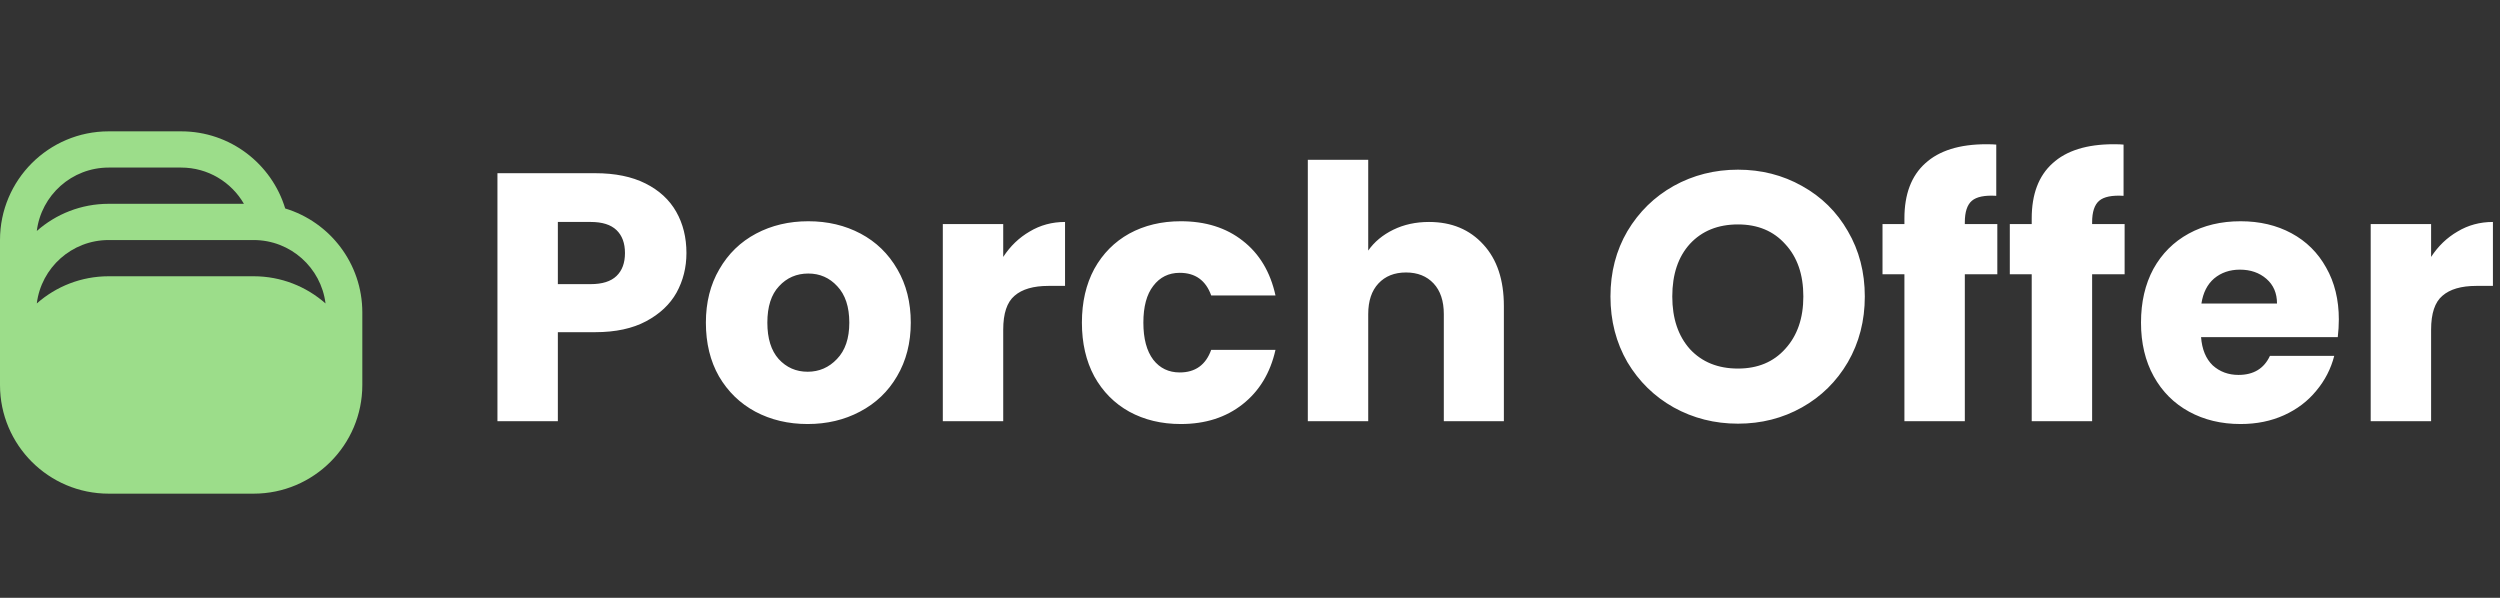 <svg width="184" height="44" viewBox="0 0 184 44" fill="none" xmlns="http://www.w3.org/2000/svg">
<rect x="0" y="0" width="184" height="44" fill="#333333" stroke="none"/>
<path d="M50.522 18.624C50.522 19.681 50.279 20.652 49.794 21.536C49.309 22.403 48.563 23.105 47.558 23.642C46.553 24.179 45.305 24.448 43.814 24.448H41.058V31H36.612V12.748H43.814C45.27 12.748 46.501 12.999 47.506 13.502C48.511 14.005 49.265 14.698 49.768 15.582C50.271 16.466 50.522 17.48 50.522 18.624ZM43.476 20.912C44.325 20.912 44.958 20.713 45.374 20.314C45.79 19.915 45.998 19.352 45.998 18.624C45.998 17.896 45.79 17.333 45.374 16.934C44.958 16.535 44.325 16.336 43.476 16.336H41.058V20.912H43.476ZM59.441 31.208C58.019 31.208 56.737 30.905 55.593 30.298C54.466 29.691 53.573 28.825 52.915 27.698C52.273 26.571 51.953 25.254 51.953 23.746C51.953 22.255 52.282 20.947 52.941 19.82C53.599 18.676 54.501 17.801 55.645 17.194C56.789 16.587 58.071 16.284 59.493 16.284C60.914 16.284 62.197 16.587 63.341 17.194C64.485 17.801 65.386 18.676 66.045 19.82C66.703 20.947 67.033 22.255 67.033 23.746C67.033 25.237 66.695 26.554 66.019 27.698C65.36 28.825 64.45 29.691 63.289 30.298C62.145 30.905 60.862 31.208 59.441 31.208ZM59.441 27.36C60.29 27.36 61.009 27.048 61.599 26.424C62.205 25.8 62.509 24.907 62.509 23.746C62.509 22.585 62.214 21.692 61.625 21.068C61.053 20.444 60.342 20.132 59.493 20.132C58.626 20.132 57.907 20.444 57.335 21.068C56.763 21.675 56.477 22.567 56.477 23.746C56.477 24.907 56.754 25.8 57.309 26.424C57.881 27.048 58.591 27.36 59.441 27.36ZM73.837 18.91C74.357 18.113 75.007 17.489 75.787 17.038C76.567 16.57 77.434 16.336 78.387 16.336V21.042H77.165C76.056 21.042 75.224 21.285 74.669 21.77C74.115 22.238 73.837 23.07 73.837 24.266V31H69.391V16.492H73.837V18.91ZM79.628 23.746C79.628 22.238 79.932 20.921 80.538 19.794C81.162 18.667 82.02 17.801 83.112 17.194C84.222 16.587 85.487 16.284 86.908 16.284C88.728 16.284 90.245 16.761 91.458 17.714C92.689 18.667 93.495 20.011 93.876 21.744H89.144C88.746 20.635 87.974 20.08 86.83 20.08C86.016 20.08 85.366 20.401 84.88 21.042C84.395 21.666 84.152 22.567 84.152 23.746C84.152 24.925 84.395 25.835 84.88 26.476C85.366 27.1 86.016 27.412 86.83 27.412C87.974 27.412 88.746 26.857 89.144 25.748H93.876C93.495 27.447 92.689 28.781 91.458 29.752C90.228 30.723 88.711 31.208 86.908 31.208C85.487 31.208 84.222 30.905 83.112 30.298C82.02 29.691 81.162 28.825 80.538 27.698C79.932 26.571 79.628 25.254 79.628 23.746ZM105.173 16.336C106.837 16.336 108.171 16.891 109.177 18C110.182 19.092 110.685 20.6 110.685 22.524V31H106.265V23.122C106.265 22.151 106.013 21.397 105.511 20.86C105.008 20.323 104.332 20.054 103.483 20.054C102.633 20.054 101.957 20.323 101.455 20.86C100.952 21.397 100.701 22.151 100.701 23.122V31H96.255V11.76H100.701V18.442C101.151 17.801 101.767 17.289 102.547 16.908C103.327 16.527 104.202 16.336 105.173 16.336ZM127.916 31.182C126.2 31.182 124.623 30.783 123.184 29.986C121.763 29.189 120.627 28.079 119.778 26.658C118.946 25.219 118.53 23.607 118.53 21.822C118.53 20.037 118.946 18.433 119.778 17.012C120.627 15.591 121.763 14.481 123.184 13.684C124.623 12.887 126.2 12.488 127.916 12.488C129.632 12.488 131.201 12.887 132.622 13.684C134.061 14.481 135.187 15.591 136.002 17.012C136.834 18.433 137.25 20.037 137.25 21.822C137.25 23.607 136.834 25.219 136.002 26.658C135.17 28.079 134.043 29.189 132.622 29.986C131.201 30.783 129.632 31.182 127.916 31.182ZM127.916 27.126C129.372 27.126 130.533 26.641 131.4 25.67C132.284 24.699 132.726 23.417 132.726 21.822C132.726 20.21 132.284 18.927 131.4 17.974C130.533 17.003 129.372 16.518 127.916 16.518C126.443 16.518 125.264 16.995 124.38 17.948C123.513 18.901 123.08 20.193 123.08 21.822C123.08 23.434 123.513 24.725 124.38 25.696C125.264 26.649 126.443 27.126 127.916 27.126ZM147.003 20.184H144.611V31H140.165V20.184H138.553V16.492H140.165V16.076C140.165 14.291 140.677 12.939 141.699 12.02C142.722 11.084 144.221 10.616 146.197 10.616C146.527 10.616 146.769 10.625 146.925 10.642V14.412C146.076 14.36 145.478 14.481 145.131 14.776C144.785 15.071 144.611 15.599 144.611 16.362V16.492H147.003V20.184ZM156.372 20.184H153.98V31H149.534V20.184H147.922V16.492H149.534V16.076C149.534 14.291 150.046 12.939 151.068 12.02C152.091 11.084 153.59 10.616 155.566 10.616C155.896 10.616 156.138 10.625 156.294 10.642V14.412C155.445 14.36 154.847 14.481 154.5 14.776C154.154 15.071 153.98 15.599 153.98 16.362V16.492H156.372V20.184ZM172.138 23.512C172.138 23.928 172.112 24.361 172.06 24.812H161.998C162.067 25.713 162.353 26.407 162.856 26.892C163.376 27.36 164.008 27.594 164.754 27.594C165.863 27.594 166.634 27.126 167.068 26.19H171.8C171.557 27.143 171.115 28.001 170.474 28.764C169.85 29.527 169.061 30.125 168.108 30.558C167.154 30.991 166.088 31.208 164.91 31.208C163.488 31.208 162.223 30.905 161.114 30.298C160.004 29.691 159.138 28.825 158.514 27.698C157.89 26.571 157.578 25.254 157.578 23.746C157.578 22.238 157.881 20.921 158.488 19.794C159.112 18.667 159.978 17.801 161.088 17.194C162.197 16.587 163.471 16.284 164.91 16.284C166.314 16.284 167.562 16.579 168.654 17.168C169.746 17.757 170.595 18.598 171.202 19.69C171.826 20.782 172.138 22.056 172.138 23.512ZM167.588 22.342C167.588 21.579 167.328 20.973 166.808 20.522C166.288 20.071 165.638 19.846 164.858 19.846C164.112 19.846 163.48 20.063 162.96 20.496C162.457 20.929 162.145 21.545 162.024 22.342H167.588ZM178.929 18.91C179.449 18.113 180.099 17.489 180.879 17.038C181.659 16.57 182.526 16.336 183.479 16.336V21.042H182.257C181.148 21.042 180.316 21.285 179.761 21.77C179.206 22.238 178.929 23.07 178.929 24.266V31H174.483V16.492H178.929V18.91Z" fill="white"/>
<path fill-rule="evenodd" clip-rule="evenodd" d="M8 9.667C3.582 9.667 0 13.248 0 17.667V28.333C0 32.752 3.582 36.333 8 36.333H18.667C23.085 36.333 26.667 32.752 26.667 28.333V23C26.667 19.39 24.276 16.338 20.991 15.343C19.995 12.058 16.943 9.667 13.333 9.667H8ZM23.959 22.334C23.631 19.703 21.387 17.667 18.667 17.667H8C5.28 17.667 3.036 19.703 2.708 22.334C4.118 21.089 5.971 20.333 8 20.333H18.667C20.696 20.333 22.549 21.089 23.959 22.334ZM17.953 15C17.031 13.406 15.307 12.333 13.333 12.333H8C5.28 12.333 3.036 14.369 2.708 17C4.118 15.755 5.971 15 8 15H17.953Z" fill="#9CDD8A"/>
</svg>
